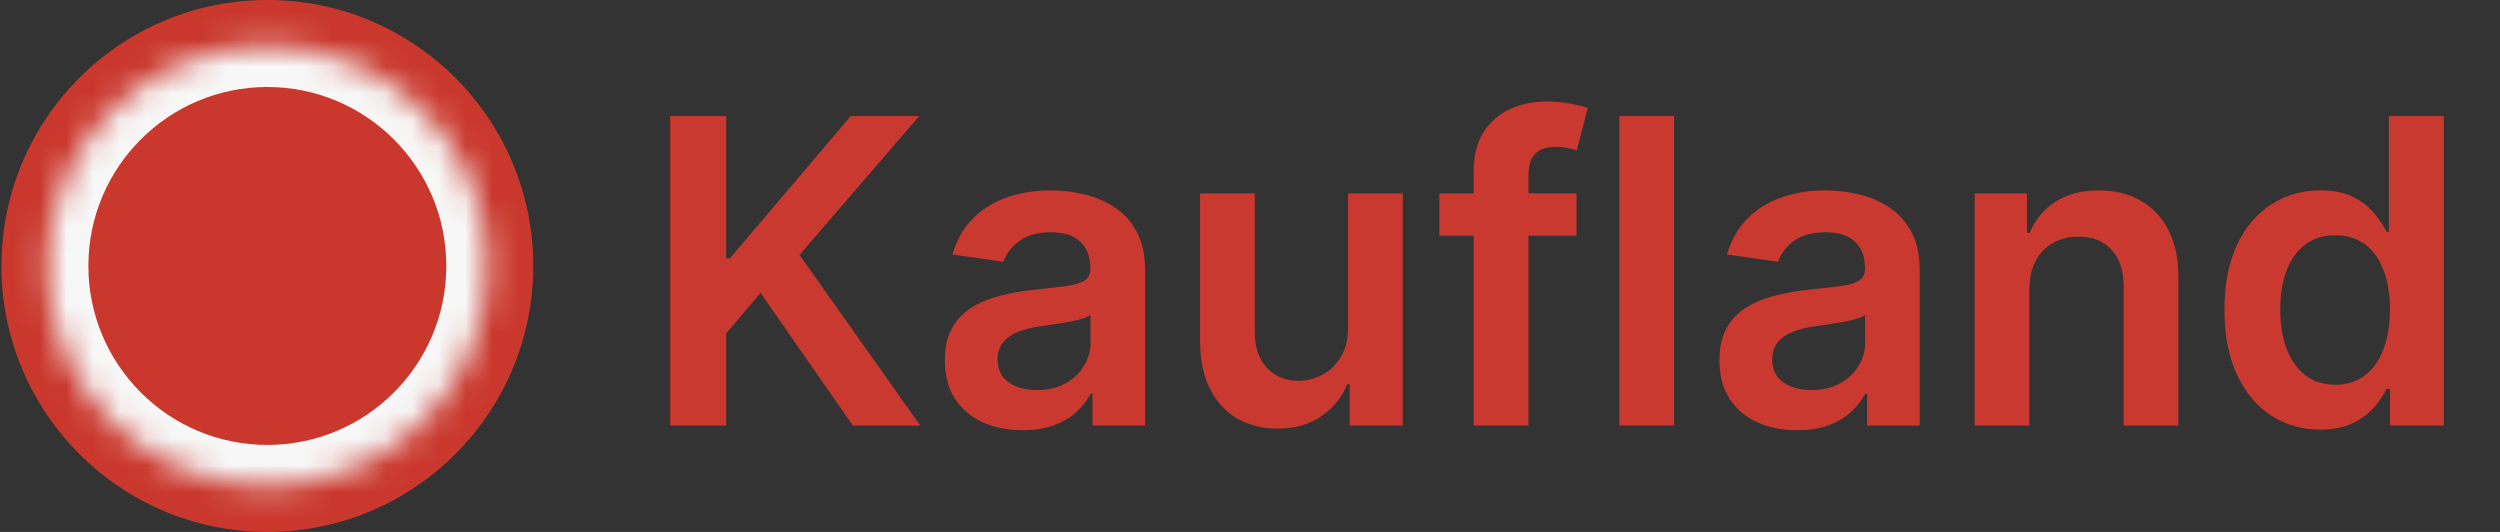 <svg xmlns="http://www.w3.org/2000/svg" width="94" height="20" viewBox="0 0 94 20" fill="none"><rect x="0" y="0" width="94" height="20" fill="#333333" stroke="none"/><ellipse cx="10.053" cy="10" rx="9.998" ry="10" fill="#CA382D"></ellipse><mask id="path-2-inside-1_194_2008" fill="white"><ellipse cx="10.052" cy="10" rx="8.271" ry="8.271"></ellipse></mask><ellipse cx="10.052" cy="10" rx="8.271" ry="8.271" fill="#CA382D"></ellipse><path d="M3.323 10C3.323 6.284 6.336 3.271 10.052 3.271V33.271C22.905 33.271 33.323 22.852 33.323 10H3.323ZM10.052 3.271C13.769 3.271 16.781 6.284 16.781 10H-13.219C-13.219 22.852 -2.8 33.271 10.052 33.271V3.271ZM16.781 10C16.781 13.716 13.769 16.729 10.052 16.729V-13.271C-2.8 -13.271 -13.219 -2.852 -13.219 10H16.781ZM10.052 16.729C6.336 16.729 3.323 13.716 3.323 10H33.323C33.323 -2.852 22.905 -13.271 10.052 -13.271V16.729Z" fill="#F7F7F7" mask="url(#path-2-inside-1_194_2008)"></path><path d="M25.198 16V4.364H27.306V9.71H27.448L31.988 4.364H34.562L30.062 9.585L34.602 16H32.068L28.596 11.011L27.306 12.534V16H25.198ZM38.447 16.176C37.894 16.176 37.396 16.078 36.953 15.881C36.513 15.68 36.165 15.384 35.907 14.994C35.654 14.604 35.527 14.123 35.527 13.551C35.527 13.059 35.617 12.652 35.799 12.329C35.981 12.008 36.229 11.75 36.544 11.557C36.858 11.364 37.212 11.218 37.606 11.119C38.004 11.017 38.415 10.943 38.839 10.898C39.35 10.845 39.765 10.797 40.084 10.756C40.402 10.71 40.633 10.642 40.777 10.551C40.924 10.456 40.998 10.311 40.998 10.114V10.079C40.998 9.652 40.871 9.32 40.617 9.085C40.364 8.85 39.998 8.733 39.521 8.733C39.017 8.733 38.617 8.843 38.322 9.062C38.03 9.282 37.834 9.542 37.731 9.841L35.811 9.568C35.962 9.038 36.212 8.595 36.561 8.239C36.909 7.879 37.335 7.61 37.839 7.432C38.343 7.25 38.9 7.159 39.51 7.159C39.93 7.159 40.349 7.208 40.765 7.307C41.182 7.405 41.563 7.568 41.907 7.795C42.252 8.019 42.529 8.324 42.737 8.71C42.949 9.097 43.055 9.58 43.055 10.159V16H41.078V14.801H41.01C40.885 15.044 40.709 15.271 40.481 15.483C40.258 15.691 39.975 15.86 39.635 15.989C39.297 16.114 38.902 16.176 38.447 16.176ZM38.981 14.665C39.394 14.665 39.752 14.583 40.055 14.421C40.358 14.254 40.591 14.034 40.754 13.761C40.921 13.489 41.004 13.191 41.004 12.869V11.841C40.94 11.894 40.83 11.943 40.674 11.989C40.523 12.034 40.352 12.074 40.163 12.108C39.974 12.142 39.786 12.172 39.6 12.199C39.415 12.225 39.254 12.248 39.117 12.267C38.811 12.309 38.536 12.377 38.294 12.472C38.051 12.566 37.86 12.699 37.72 12.869C37.58 13.036 37.51 13.252 37.51 13.517C37.51 13.896 37.648 14.182 37.924 14.375C38.201 14.568 38.553 14.665 38.981 14.665ZM50.686 12.329V7.273H52.742V16H50.748V14.449H50.657C50.46 14.938 50.136 15.337 49.686 15.648C49.239 15.958 48.688 16.114 48.032 16.114C47.46 16.114 46.955 15.987 46.515 15.733C46.08 15.475 45.739 15.102 45.492 14.614C45.246 14.121 45.123 13.527 45.123 12.829V7.273H47.18V12.511C47.18 13.064 47.332 13.504 47.635 13.829C47.938 14.155 48.335 14.318 48.828 14.318C49.131 14.318 49.424 14.244 49.709 14.097C49.992 13.949 50.225 13.729 50.407 13.438C50.593 13.142 50.686 12.773 50.686 12.329ZM59.278 7.273V8.864H54.119V7.273H59.278ZM55.409 16V6.449C55.409 5.862 55.53 5.373 55.772 4.983C56.019 4.593 56.348 4.301 56.761 4.108C57.174 3.915 57.632 3.818 58.136 3.818C58.492 3.818 58.808 3.847 59.085 3.903C59.361 3.96 59.566 4.011 59.699 4.057L59.289 5.648C59.202 5.621 59.092 5.595 58.96 5.568C58.827 5.538 58.68 5.523 58.517 5.523C58.134 5.523 57.863 5.616 57.704 5.801C57.549 5.983 57.471 6.244 57.471 6.585V16H55.409ZM62.946 4.364V16H60.889V4.364H62.946ZM67.572 16.176C67.019 16.176 66.521 16.078 66.078 15.881C65.638 15.68 65.29 15.384 65.032 14.994C64.778 14.604 64.652 14.123 64.652 13.551C64.652 13.059 64.743 12.652 64.924 12.329C65.106 12.008 65.354 11.75 65.669 11.557C65.983 11.364 66.337 11.218 66.731 11.119C67.129 11.017 67.54 10.943 67.964 10.898C68.475 10.845 68.89 10.797 69.209 10.756C69.527 10.71 69.758 10.642 69.902 10.551C70.049 10.456 70.123 10.311 70.123 10.114V10.079C70.123 9.652 69.996 9.32 69.743 9.085C69.489 8.85 69.123 8.733 68.646 8.733C68.142 8.733 67.743 8.843 67.447 9.062C67.155 9.282 66.959 9.542 66.856 9.841L64.936 9.568C65.087 9.038 65.337 8.595 65.686 8.239C66.034 7.879 66.46 7.61 66.964 7.432C67.468 7.25 68.025 7.159 68.635 7.159C69.055 7.159 69.474 7.208 69.89 7.307C70.307 7.405 70.688 7.568 71.032 7.795C71.377 8.019 71.653 8.324 71.862 8.71C72.074 9.097 72.18 9.58 72.18 10.159V16H70.203V14.801H70.135C70.01 15.044 69.834 15.271 69.606 15.483C69.383 15.691 69.1 15.86 68.76 15.989C68.422 16.114 68.027 16.176 67.572 16.176ZM68.106 14.665C68.519 14.665 68.877 14.583 69.18 14.421C69.483 14.254 69.716 14.034 69.879 13.761C70.046 13.489 70.129 13.191 70.129 12.869V11.841C70.064 11.894 69.955 11.943 69.799 11.989C69.648 12.034 69.477 12.074 69.288 12.108C69.099 12.142 68.911 12.172 68.725 12.199C68.54 12.225 68.379 12.248 68.243 12.267C67.936 12.309 67.661 12.377 67.419 12.472C67.176 12.566 66.985 12.699 66.845 12.869C66.705 13.036 66.635 13.252 66.635 13.517C66.635 13.896 66.773 14.182 67.049 14.375C67.326 14.568 67.678 14.665 68.106 14.665ZM76.305 10.886V16H74.248V7.273H76.214V8.756H76.316C76.517 8.267 76.837 7.879 77.277 7.591C77.72 7.303 78.267 7.159 78.919 7.159C79.521 7.159 80.046 7.288 80.493 7.545C80.943 7.803 81.292 8.176 81.538 8.665C81.788 9.153 81.911 9.746 81.907 10.443V16H79.85V10.761C79.85 10.178 79.699 9.722 79.396 9.392C79.097 9.062 78.682 8.898 78.152 8.898C77.792 8.898 77.472 8.977 77.191 9.136C76.915 9.292 76.697 9.517 76.538 9.812C76.383 10.108 76.305 10.466 76.305 10.886ZM87.237 16.153C86.551 16.153 85.938 15.977 85.396 15.625C84.854 15.273 84.426 14.761 84.112 14.091C83.797 13.421 83.64 12.606 83.64 11.648C83.64 10.678 83.799 9.86 84.118 9.193C84.439 8.523 84.873 8.017 85.419 7.676C85.964 7.331 86.572 7.159 87.243 7.159C87.754 7.159 88.174 7.246 88.504 7.42C88.834 7.591 89.095 7.797 89.288 8.04C89.481 8.278 89.631 8.504 89.737 8.716H89.822V4.364H91.885V16H89.862V14.625H89.737C89.631 14.837 89.477 15.062 89.277 15.301C89.076 15.536 88.811 15.737 88.481 15.903C88.152 16.07 87.737 16.153 87.237 16.153ZM87.811 14.466C88.246 14.466 88.618 14.348 88.924 14.114C89.231 13.875 89.464 13.544 89.623 13.119C89.782 12.695 89.862 12.201 89.862 11.636C89.862 11.072 89.782 10.581 89.623 10.165C89.468 9.748 89.237 9.424 88.93 9.193C88.627 8.962 88.254 8.847 87.811 8.847C87.352 8.847 86.97 8.966 86.663 9.205C86.356 9.443 86.125 9.773 85.97 10.193C85.814 10.614 85.737 11.095 85.737 11.636C85.737 12.182 85.814 12.669 85.97 13.097C86.129 13.521 86.362 13.856 86.669 14.102C86.979 14.345 87.36 14.466 87.811 14.466Z" fill="#CA392F"></path></svg>